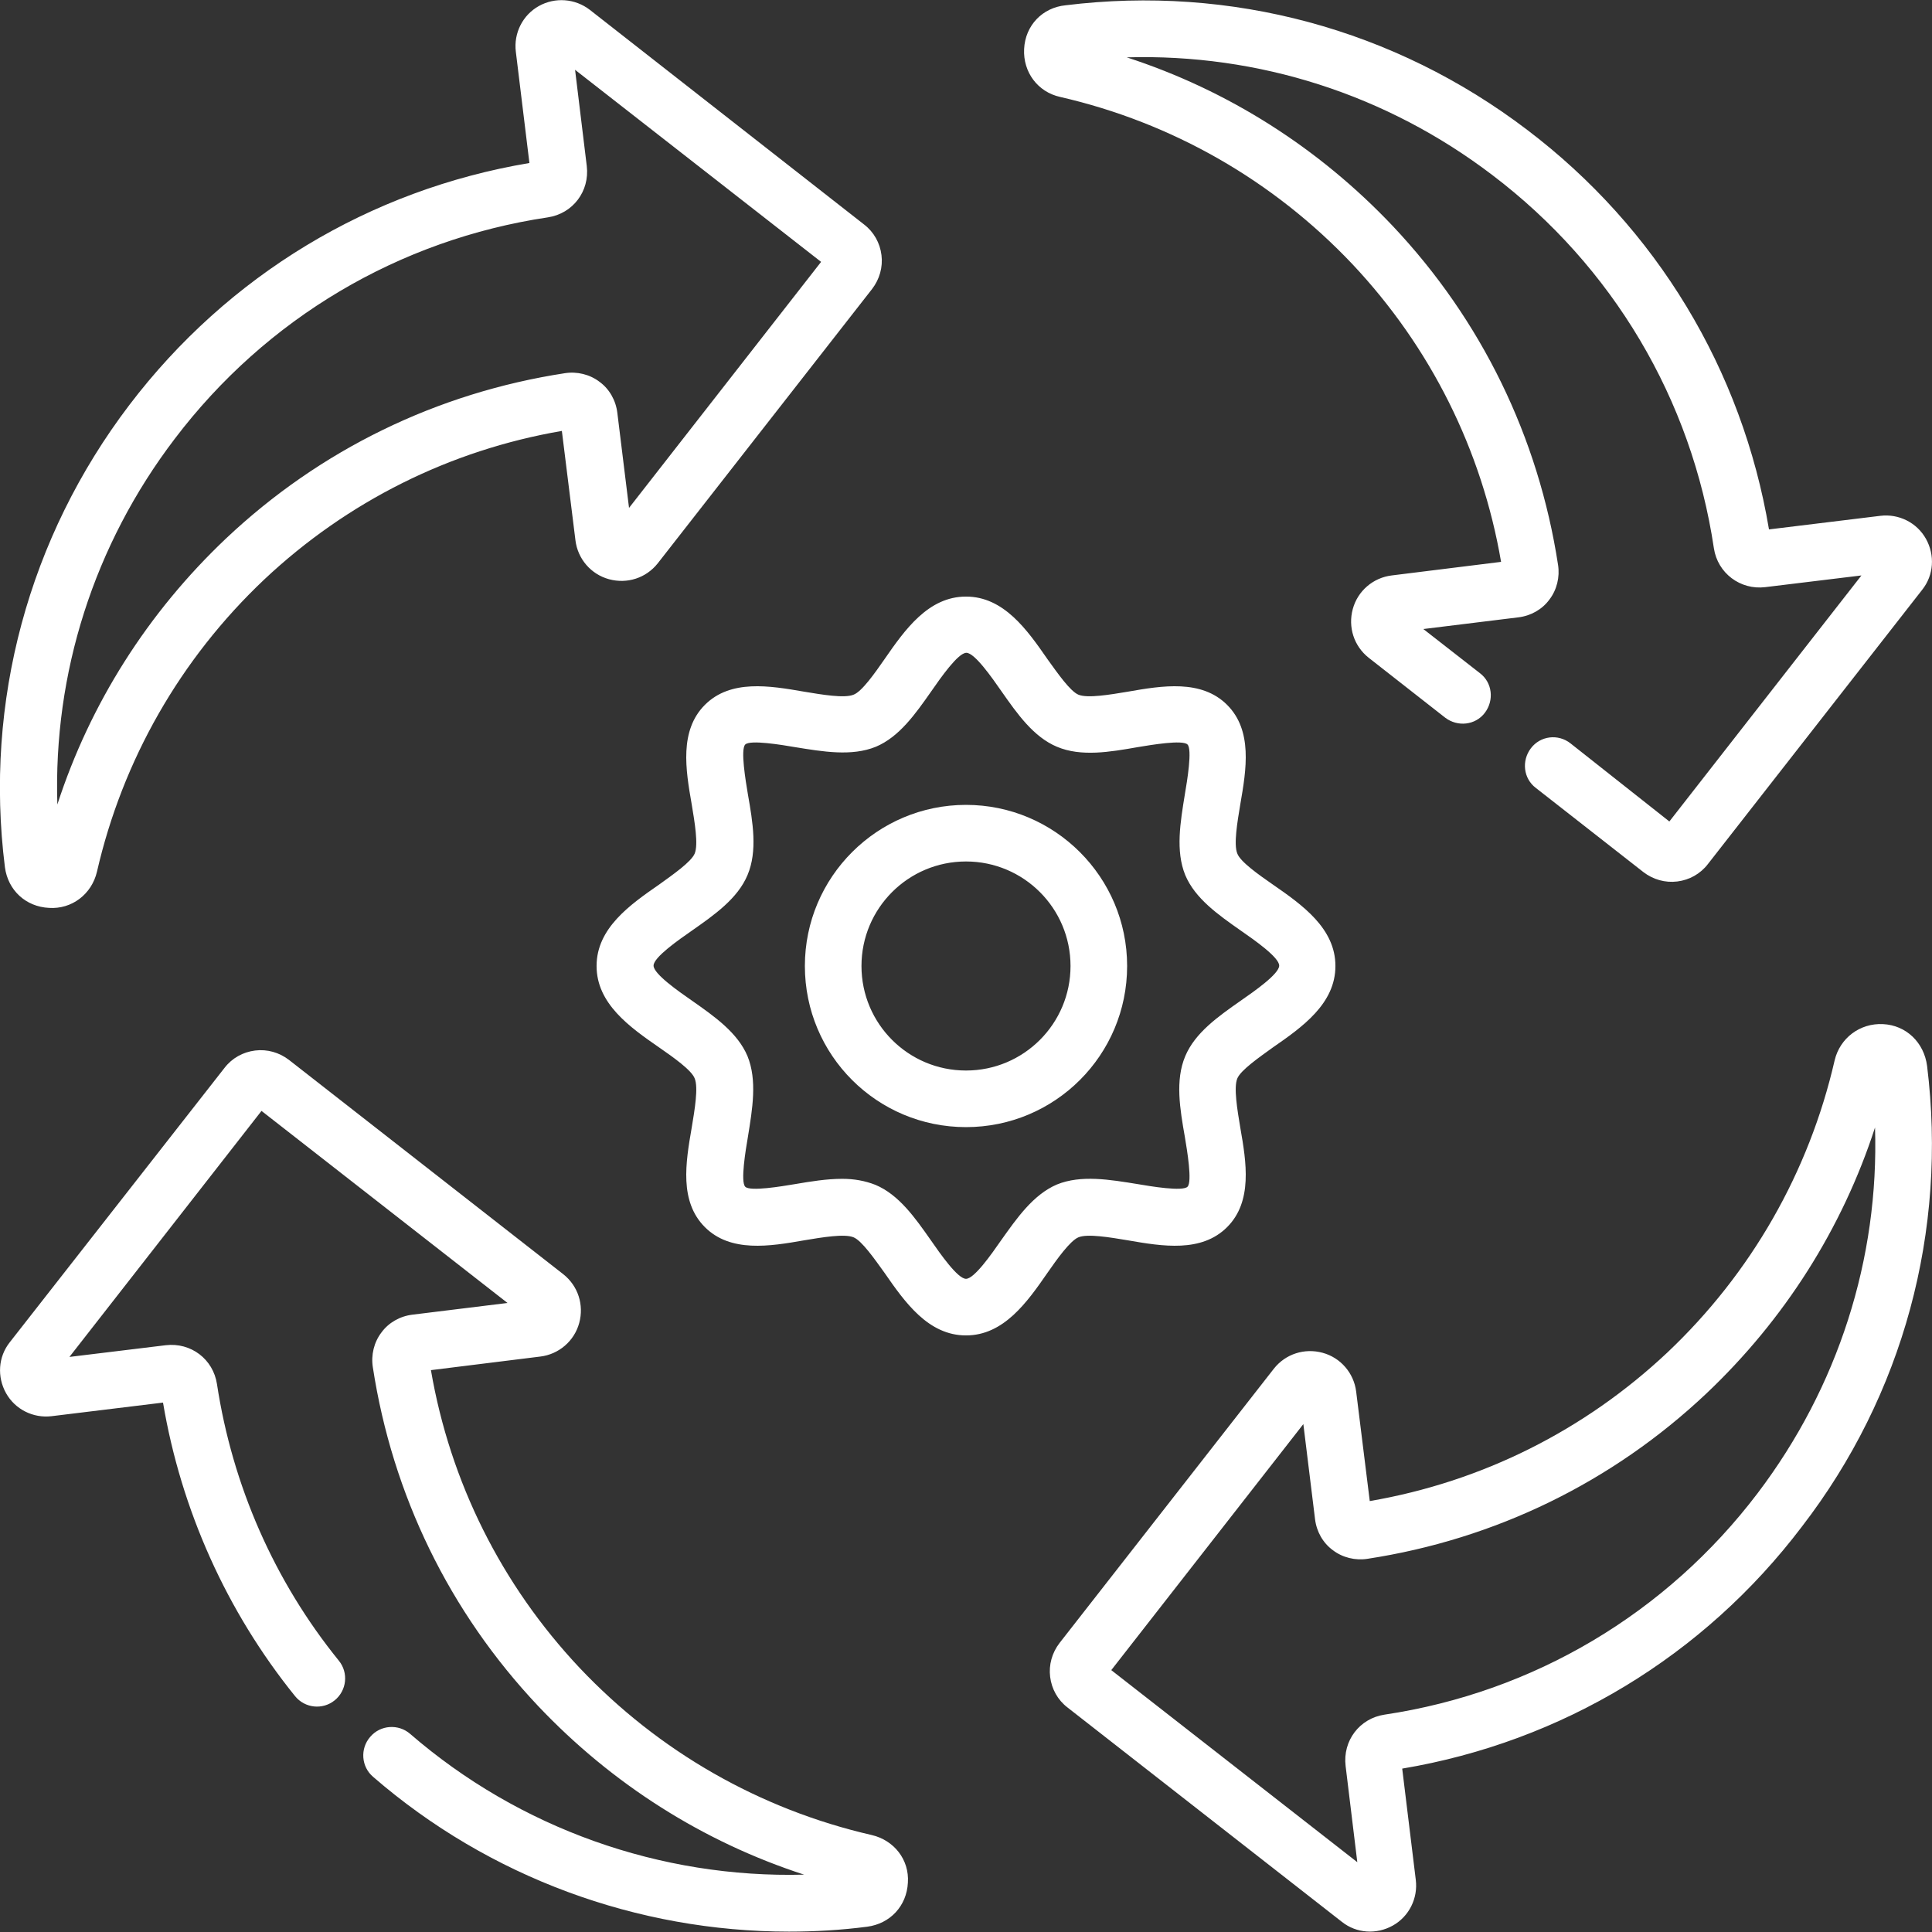 <?xml version="1.0" encoding="utf-8"?>
<!-- Generator: Adobe Illustrator 21.1.0, SVG Export Plug-In . SVG Version: 6.00 Build 0)  -->
<svg version="1.1" id="Capa_1" xmlns="http://www.w3.org/2000/svg" xmlns:xlink="http://www.w3.org/1999/xlink" x="0px" y="0px"
	 viewBox="0 0 512 512" style="enable-background:new 0 0 512 512;" xml:space="preserve">
<rect x="0" y="0" width="512" height="512" fill="#333333" stroke="none"/>
<style type="text/css">
	.st0{fill:#FFFFFF;}
</style>
<path class="st0" d="M1.3,229.8c0.8,6.1,5.5,10.5,11.7,10.8C19,241,24.3,237,25.7,231c6.8-29.6,22.1-56.4,44.3-77.4
	c22-20.7,49.2-34.3,78.9-39.4l3.6,29c0.6,4.9,4.1,9,8.9,10.3c4.8,1.3,9.8-0.3,12.9-4.2l56.8-72.7c2-2.6,2.9-5.8,2.5-9
	c-0.4-3.2-2-6.1-4.6-8.1L156.3,2.6c-3.9-3-9.2-3.4-13.5-1s-6.7,7.2-6.1,12.1l3.6,29.5C97.9,50.3,60.4,73,34.3,107.3
	C7.6,142.4-4.2,186,1.3,229.8L1.3,229.8z M46.3,116.3c24.2-31.9,59.4-52.8,98.9-58.7c6.6-1,11.1-6.9,10.3-13.6l-3.1-25.5l65.2,50.9
	l-50.9,65.2l-3.1-25.2c-0.4-3.3-2.1-6.3-4.7-8.2c-2.6-2-6-2.8-9.2-2.3c-33.9,5.2-64.9,20.3-89.8,43.8c-20.7,19.6-36,43.7-44.7,70.5
	C14.1,178.4,24.9,144.4,46.3,116.3z M281,25.7c29.6,6.8,56.4,22.1,77.4,44.3c20.7,22,34.3,49.2,39.4,78.9l-29,3.6
	c-4.9,0.6-9,4.1-10.3,8.9s0.3,9.8,4.2,12.9l20.3,15.9c3.3,2.5,8,2,10.5-1.3s2-8-1.3-10.5l-15-11.7l25.2-3.1c3.3-0.4,6.3-2.1,8.2-4.7
	c2-2.6,2.8-6,2.3-9.2c-5.2-33.9-20.3-64.9-43.8-89.8c-19.6-20.7-43.7-36-70.5-44.7c34.9-1,68.8,9.8,96.9,31.2
	c31.9,24.2,52.8,59.4,58.7,98.9c1,6.6,7,11.1,13.6,10.3l25.5-3.1l-50.9,65.2L416.2,197c-3.3-2.6-8-2-10.5,1.3s-2,8,1.3,10.5
	l28.5,22.3c2.6,2,5.8,2.9,9,2.5c3.2-0.4,6.1-2,8.1-4.6l56.8-72.7c3.1-3.9,3.4-9.2,1-13.5c-2.4-4.3-7.2-6.7-12.1-6.1l-29.5,3.6
	c-7.1-42.3-29.8-79.9-64.1-105.9c-35.1-26.7-78.5-38.4-122.3-33C276.3,2,271.7,6.7,271.4,13C271.1,19.1,275,24.4,281,25.7z
	 M231,486.3c-29.6-6.8-56.4-22.1-77.4-44.3c-20.7-22-34.3-49.2-39.4-78.9l29-3.6c4.9-0.6,9-4.1,10.3-8.9c1.3-4.8-0.3-9.8-4.2-12.9
	l-72.7-56.8c-2.6-2-5.8-2.9-9-2.5c-3.2,0.4-6.1,2-8.1,4.6L2.6,355.7c-3.1,3.9-3.4,9.2-1,13.5c2.4,4.3,7.2,6.7,12.1,6.1l29.5-3.6
	c4.8,28.5,16.9,55.4,35,77.8c2.6,3.2,7.3,3.7,10.5,1.1c3.2-2.6,3.7-7.3,1.1-10.5c-17.1-21.1-28.2-46.4-32.3-73.3
	c-1-6.6-6.9-11.1-13.6-10.3l-25.5,3.1l50.9-65.2l65.2,50.9l-25.2,3.1c-3.3,0.4-6.3,2.1-8.2,4.7c-2,2.6-2.8,6-2.3,9.2
	c5.2,33.9,20.3,64.9,43.8,89.8c19.6,20.7,43.7,36,70.5,44.7c-38,1-75.4-12.2-104.4-37.3c-3.1-2.7-7.9-2.4-10.6,0.8
	c-2.7,3.1-2.4,7.9,0.8,10.6c30.7,26.6,70,41,110.2,41c6.9,0,13.8-0.4,20.7-1.3c6.1-0.8,10.5-5.5,10.8-11.7
	C241,492.9,237,487.7,231,486.3L231,486.3z M256,213.3c-23.5,0-42.7,19.1-42.7,42.7s19.1,42.7,42.7,42.7s42.7-19.1,42.7-42.7
	S279.5,213.3,256,213.3z M256,283.7c-15.3,0-27.7-12.4-27.7-27.7s12.4-27.7,27.7-27.7c15.3,0,27.7,12.4,27.7,27.7
	C283.7,271.3,271.3,283.7,256,283.7z M510.7,282.5c-0.8-6.2-5.5-10.8-11.7-11.1c-6.1-0.3-11.4,3.7-12.8,9.6
	c-6.8,29.6-22.1,56.4-44.3,77.4c-22,20.7-49.2,34.3-78.9,39.4l-3.6-29c-0.6-4.9-4.1-9-8.9-10.3c-4.8-1.3-9.8,0.3-12.9,4.2
	l-56.8,72.7c-2,2.6-2.9,5.8-2.5,9c0.4,3.2,2,6.1,4.6,8.1l72.7,56.8c3.9,3.1,9.2,3.4,13.5,1c4.3-2.4,6.7-7.2,6.1-12.1l-3.6-29.5
	c42.3-7.1,79.9-29.8,105.9-64.1C504.4,369.7,516.1,326.2,510.7,282.5L510.7,282.5z M465.8,395.7c-24.2,31.9-59.4,52.8-98.9,58.7
	c-6.6,1-11.1,6.9-10.3,13.6l3.1,25.5l-65.2-50.9l50.9-65.2l3.1,25.2c0.4,3.3,2.1,6.3,4.7,8.2c2.6,2,6,2.8,9.2,2.3
	c33.9-5.2,64.9-20.3,89.8-43.8c20.7-19.6,36-43.7,44.7-70.5C498,333.6,487.1,367.6,465.8,395.7L465.8,395.7z M285.8,327.9
	c2.4-1,8.3,0,13.1,0.8c9.2,1.6,19.5,3.3,26.3-3.5c6.8-6.8,5.1-17.2,3.5-26.3c-0.8-4.8-1.8-10.7-0.8-13.1c0.9-2.2,5.8-5.6,9.4-8.2
	c7.8-5.4,16.6-11.6,16.6-21.6c0-10-8.8-16.2-16.6-21.6c-3.6-2.5-8.6-6-9.4-8.2c-1-2.4,0-8.3,0.8-13.1c1.6-9.2,3.3-19.5-3.5-26.3
	c-6.8-6.8-17.2-5.1-26.3-3.5c-4.8,0.8-10.7,1.8-13.1,0.8c-2.2-0.9-5.6-5.8-8.2-9.4c-5.4-7.8-11.6-16.6-21.6-16.6
	c-10,0-16.2,8.8-21.6,16.6c-2.5,3.6-6,8.6-8.2,9.4c-2.4,1-8.3,0-13.1-0.8c-9.2-1.6-19.5-3.3-26.3,3.5c-6.8,6.8-5.1,17.2-3.5,26.3
	c0.8,4.8,1.8,10.7,0.8,13.1c-0.9,2.2-5.8,5.6-9.4,8.2c-7.8,5.4-16.6,11.6-16.6,21.6c0,10,8.8,16.2,16.6,21.6c3.6,2.5,8.6,6,9.4,8.2
	c1,2.4,0,8.3-0.8,13.1c-1.6,9.2-3.3,19.5,3.5,26.3c6.8,6.8,17.2,5.1,26.3,3.5c4.8-0.8,10.7-1.8,13.1-0.8c2.2,0.9,5.6,5.8,8.2,9.4
	c5.4,7.8,11.6,16.6,21.6,16.6c10,0,16.2-8.8,21.6-16.6C280.1,333.7,283.6,328.8,285.8,327.9z M265.3,328.7
	c-2.5,3.6-7.1,10.2-9.3,10.2s-6.8-6.6-9.3-10.2c-4.2-6-8.5-12.1-14.7-14.7c-2.8-1.1-5.7-1.6-8.8-1.6c-4.1,0-8.4,0.7-12.5,1.4
	c-3.6,0.6-11.9,2-13.2,0.7c-1.3-1.3,0.1-9.7,0.7-13.2c1.2-7.4,2.5-15-0.1-21.4c-2.6-6.2-8.7-10.5-14.7-14.7
	c-3.6-2.5-10.2-7.1-10.2-9.3s6.6-6.8,10.2-9.3c6-4.2,12.1-8.5,14.7-14.7c2.7-6.4,1.4-14,0.1-21.4c-0.6-3.6-2-11.9-0.7-13.2
	c1.3-1.3,9.7,0.1,13.2,0.7c7.4,1.2,15,2.5,21.4-0.1c6.2-2.6,10.5-8.7,14.7-14.7c2.5-3.6,7.1-10.2,9.3-10.2s6.8,6.6,9.3,10.2
	c4.2,6,8.5,12.1,14.7,14.7c6.4,2.7,14,1.4,21.4,0.1c3.6-0.6,11.9-2,13.2-0.7c1.3,1.3-0.1,9.7-0.7,13.2c-1.2,7.4-2.5,15,0.1,21.4
	c2.6,6.2,8.7,10.5,14.7,14.7c3.6,2.5,10.2,7.1,10.2,9.3s-6.6,6.8-10.2,9.3c-6,4.2-12.1,8.5-14.7,14.7c-2.7,6.4-1.4,14-0.1,21.4
	c0.6,3.6,2,11.9,0.7,13.2c-1.3,1.3-9.7-0.1-13.2-0.7c-7.4-1.2-15-2.5-21.4,0.1C273.8,316.6,269.5,322.8,265.3,328.7L265.3,328.7z"/>
</svg>
